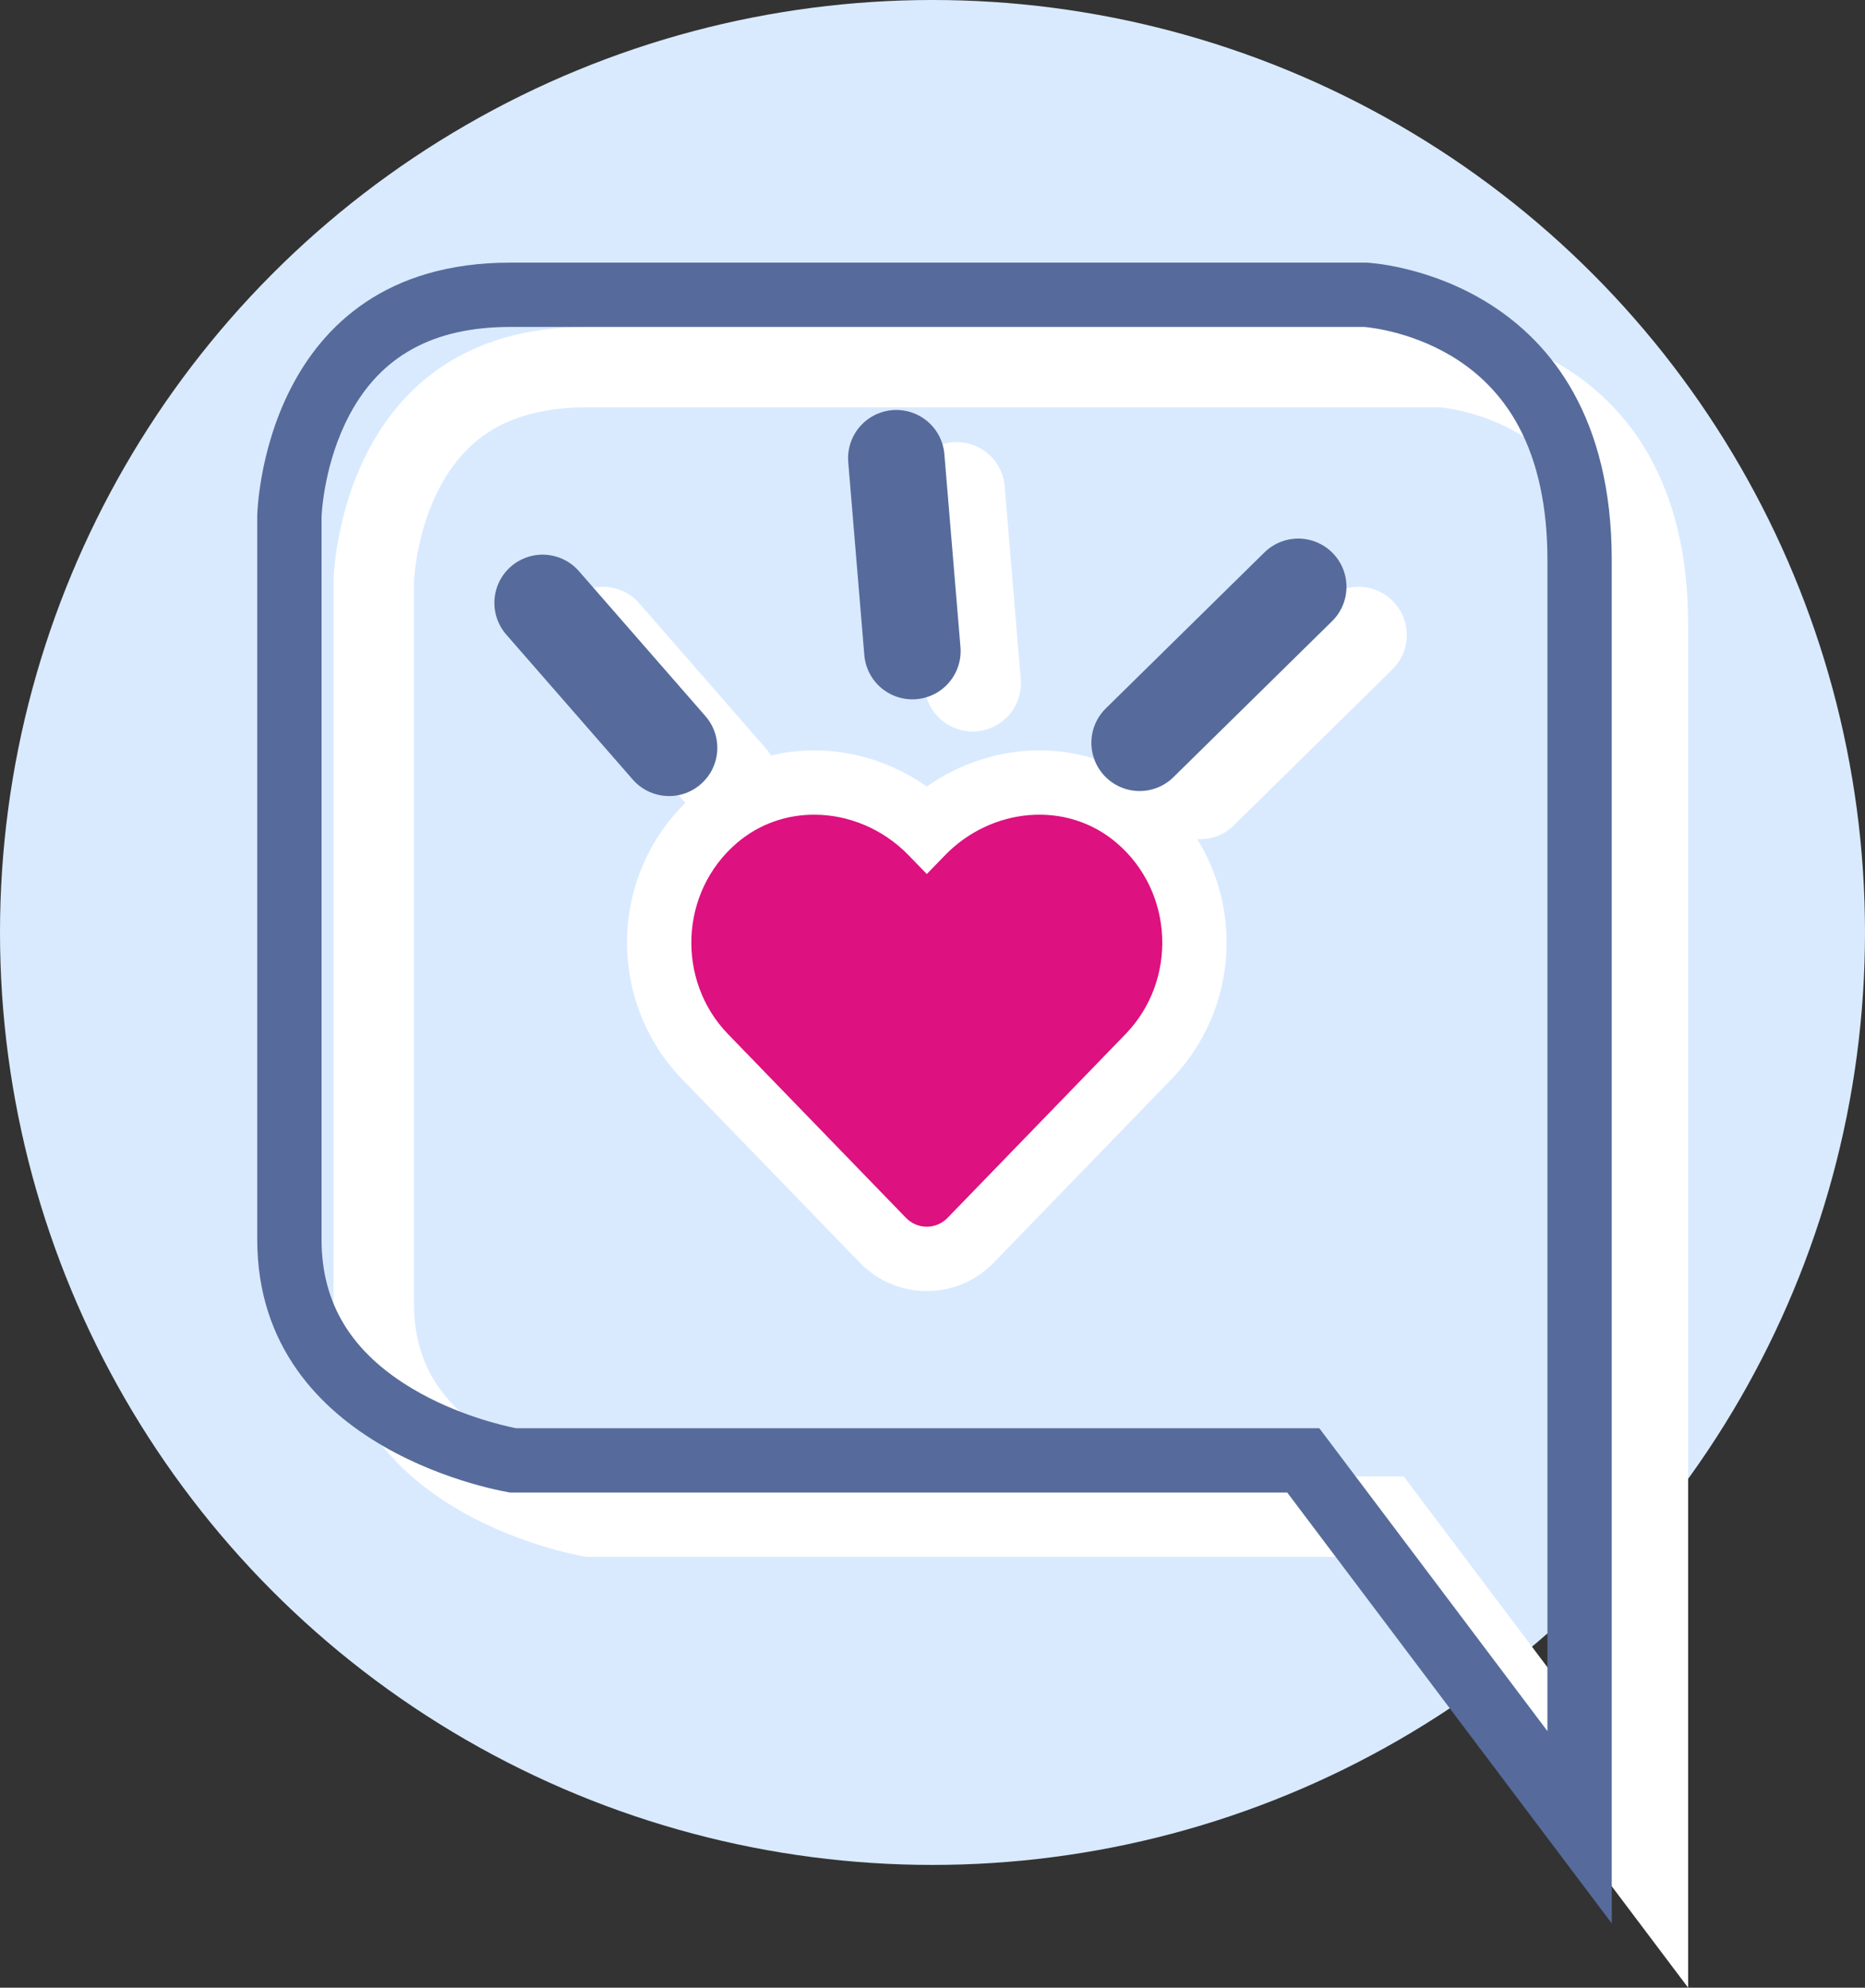 <svg xmlns="http://www.w3.org/2000/svg" width="116" height="123.636" viewBox="0 0 116 123.636"><rect x="0" y="0" width="116" height="123.636" fill="#333333" stroke="none"/><g transform="translate(-625 -1847)"><circle cx="58" cy="58" r="58" transform="translate(625 1847)" fill="#d9eaff"/><g transform="translate(668.001 1895.426)" fill="#dd117f"><path d="M 14.643 29.878 C 13.607 29.878 12.636 29.465 11.911 28.716 L 0.84 17.285 C -1.093 15.287 -2.123 12.53 -1.989 9.719 C -1.924 8.35 -1.595 7.035 -1.011 5.809 C -0.4 4.526 0.459 3.405 1.545 2.479 C 3.258 1.019 5.366 0.248 7.641 0.248 C 10.217 0.248 12.745 1.275 14.646 3.08 C 16.548 1.275 19.078 0.248 21.652 0.248 C 23.926 0.248 26.033 1.019 27.745 2.478 C 28.832 3.405 29.692 4.526 30.302 5.809 C 30.886 7.036 31.215 8.352 31.279 9.721 C 31.412 12.532 30.379 15.289 28.445 17.286 L 17.375 28.716 C 16.649 29.465 15.679 29.878 14.643 29.878 Z" stroke="none"/><path d="M 7.641 2.248 C 5.934 2.248 4.237 2.812 2.843 4 C -0.75 7.067 -0.938 12.57 2.277 15.894 L 13.347 27.324 C 14.062 28.062 15.223 28.062 15.938 27.324 L 27.008 15.894 C 30.229 12.57 30.041 7.067 26.448 4 L 26.448 4 C 23.313 1.329 18.65 1.809 15.772 4.778 L 14.645 5.94 L 13.518 4.778 C 11.923 3.129 9.774 2.248 7.641 2.248 M 7.641 -1.752 C 10.139 -1.752 12.596 -0.949 14.646 0.5 C 16.697 -0.949 19.155 -1.752 21.652 -1.752 C 24.368 -1.752 26.993 -0.791 29.042 0.956 C 30.345 2.068 31.376 3.411 32.108 4.95 C 32.806 6.418 33.2 7.991 33.277 9.626 C 33.436 12.987 32.198 16.286 29.881 18.678 L 18.812 30.107 C 17.705 31.249 16.225 31.878 14.643 31.878 C 13.061 31.878 11.58 31.249 10.474 30.108 L -0.597 18.677 C -2.912 16.283 -4.147 12.984 -3.987 9.623 C -3.909 7.989 -3.515 6.416 -2.817 4.949 C -2.085 3.411 -1.054 2.068 0.246 0.958 C 2.298 -0.791 4.923 -1.752 7.641 -1.752 Z" stroke="none" fill="#fff"/></g><g transform="translate(3 4)"><line x2="1" y2="12" transform="translate(681.5 1873.5)" fill="none" stroke="#fff" stroke-linecap="round" stroke-width="6"/><line x2="7.867" y2="9.016" transform="translate(659.5 1882.5)" fill="none" stroke="#fff" stroke-linecap="round" stroke-width="6"/><line x1="9.867" y2="9.703" transform="translate(696.633 1882.5)" fill="none" stroke="#fff" stroke-linecap="round" stroke-width="6"/><g transform="translate(1059 1058)" fill="none" stroke-linecap="round"><path d="M-332,908.636l-20.182-26.8h-48.325s-15.74-2.4-15.74-15.74V821.076s.249-15.74,15.74-15.74h53.268S-332,805.993-332,823.842v84.795Z" stroke="none"/><path d="M -337.001 893.686 L -337.001 823.842 C -337.001 820.727 -337.556 818.102 -338.65 816.039 C -339.457 814.518 -340.585 813.263 -342.004 812.309 C -344.396 810.702 -346.939 810.383 -347.425 810.336 L -400.508 810.336 C -402.973 810.336 -405.023 810.853 -406.603 811.872 C -407.82 812.658 -408.831 813.789 -409.607 815.235 C -411.056 817.936 -411.233 820.826 -411.249 821.158 L -411.249 866.098 C -411.249 868.079 -410.762 869.754 -409.762 871.218 C -408.914 872.459 -407.679 873.569 -406.091 874.516 C -403.575 876.016 -400.94 876.654 -400.048 876.838 L -349.69 876.838 L -337.001 893.686 M -332.001 908.636 L -352.184 881.838 C -352.184 881.838 -400.508 881.838 -400.508 881.838 C -400.508 881.838 -416.249 879.437 -416.249 866.098 C -416.249 852.759 -416.249 821.076 -416.249 821.076 C -416.249 821.076 -415.999 805.336 -400.508 805.336 C -385.018 805.336 -347.24 805.336 -347.24 805.336 C -347.24 805.336 -332.001 805.993 -332.001 823.842 C -332.001 833.355 -332.001 851.783 -332.001 870.96 C -332.001 887.193 -332.001 908.636 -332.001 908.636 Z" stroke="none" fill="#fff"/></g></g><g transform="translate(-1.751)"><line x2="1" y2="12" transform="translate(682.5 1875.5)" fill="none" stroke="#566b9b" stroke-linecap="round" stroke-width="6"/><line x2="7.867" y2="9.016" transform="translate(660.5 1884.5)" fill="none" stroke="#566b9b" stroke-linecap="round" stroke-width="6"/><line x1="9.867" y2="9.703" transform="translate(697.633 1883.5)" fill="none" stroke="#566b9b" stroke-linecap="round" stroke-width="6"/><g transform="translate(1059 1058)" fill="none" stroke-linecap="round"><path d="M-332,908.636l-20.182-26.8h-48.325s-15.74-2.4-15.74-15.74V821.076s.249-15.74,15.74-15.74h53.268S-332,805.993-332,823.842v84.795Z" stroke="none"/><path d="M -336.001 896.676 L -336.001 823.842 C -336.001 820.539 -336.604 817.741 -337.791 815.525 C -338.686 813.854 -339.938 812.478 -341.513 811.435 C -344.149 809.689 -346.92 809.377 -347.379 809.336 L -400.508 809.336 C -405.287 809.336 -408.561 811.129 -410.517 814.817 C -412.068 817.741 -412.236 820.829 -412.249 821.136 L -412.249 866.098 C -412.249 870.091 -410.387 873.135 -406.556 875.403 C -403.832 877.015 -401.001 877.668 -400.148 877.838 L -350.189 877.838 L -336.001 896.676 M -332.001 908.636 L -352.184 881.838 C -352.184 881.838 -400.508 881.838 -400.508 881.838 C -400.508 881.838 -416.249 879.437 -416.249 866.098 C -416.249 852.759 -416.249 821.076 -416.249 821.076 C -416.249 821.076 -415.999 805.336 -400.508 805.336 C -385.018 805.336 -347.24 805.336 -347.24 805.336 C -347.24 805.336 -332.001 805.993 -332.001 823.842 C -332.001 833.355 -332.001 851.783 -332.001 870.96 C -332.001 887.193 -332.001 908.636 -332.001 908.636 Z" stroke="none" fill="#566b9b"/></g></g></g></svg>